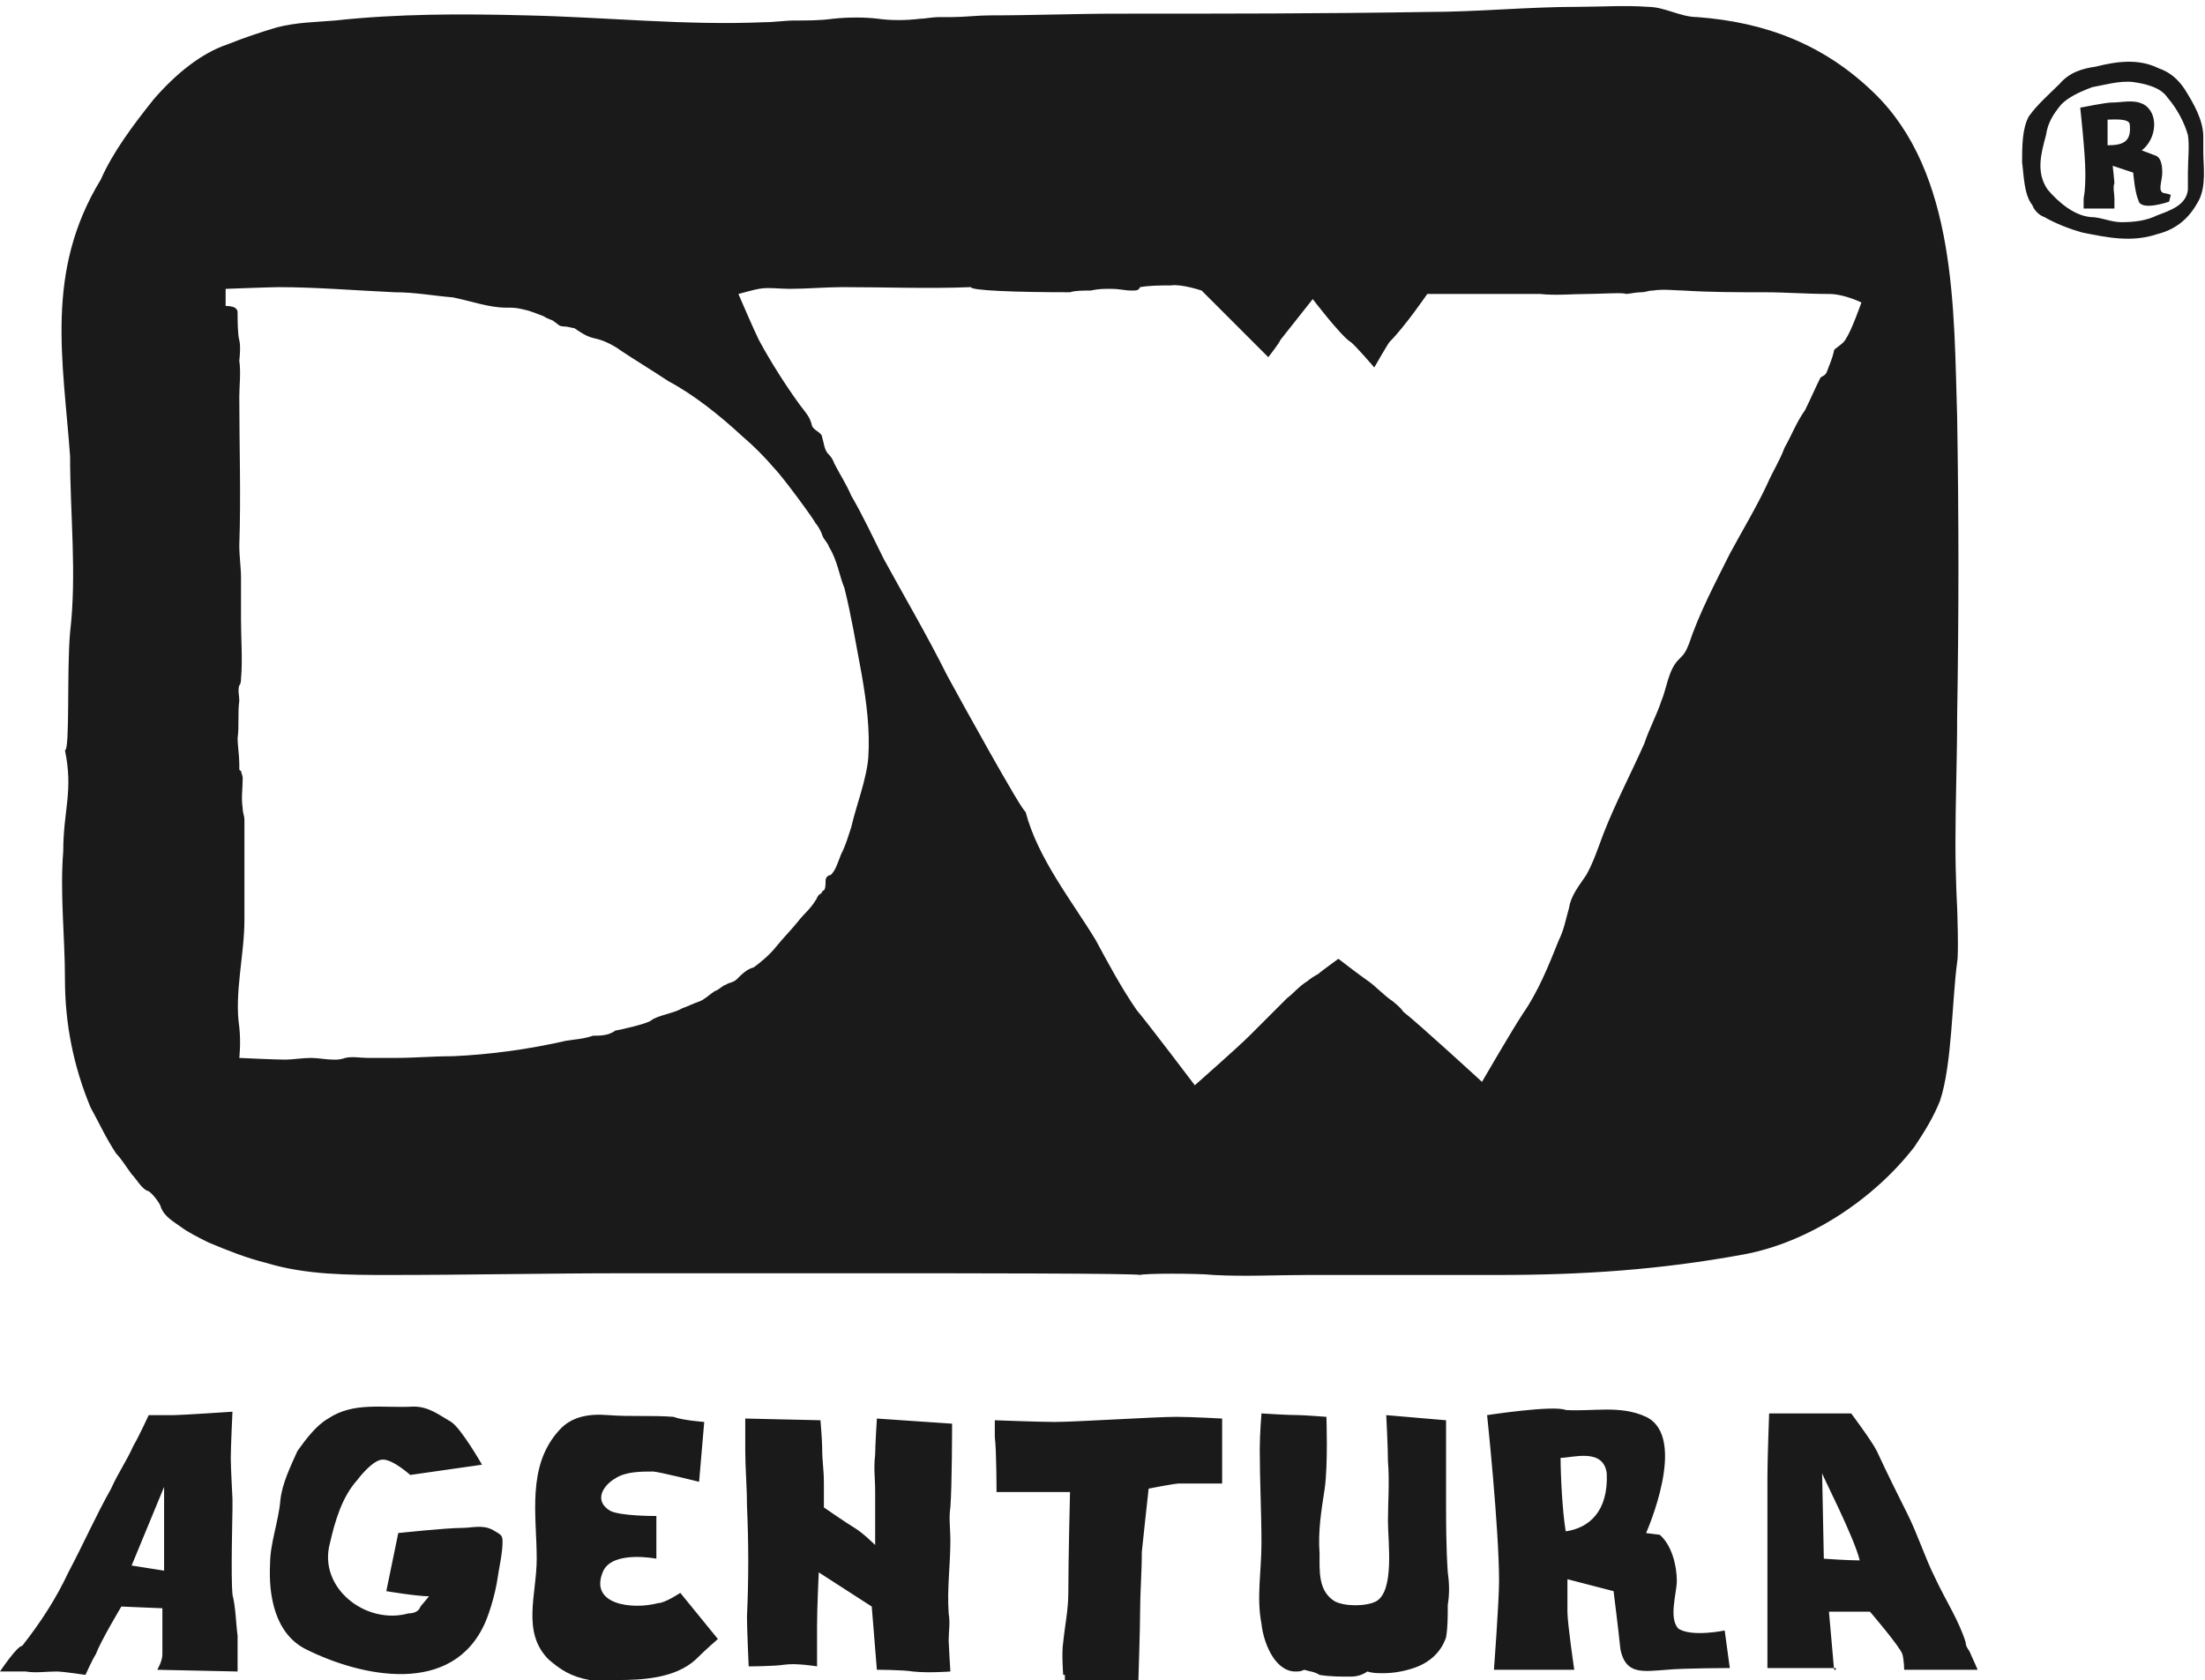<svg version="1.1" id="Layer_1" xmlns="http://www.w3.org/2000/svg" x="0" y="0" width="129" height="98.3" xml:space="preserve"><style>.st0{fill-rule:evenodd;clip-rule:evenodd;fill:#1a1a1a}</style><path class="st0" d="M9 5.8c1.3-1.5 2.8-2.7 4.3-3.2 1-.4 1.9-.7 2.9-1 1.2-.3 2.2-.3 3.4-.4C23.3.8 27 .8 30.8.9c4.6.1 9.3.6 13.9.4.6 0 1.2-.1 1.8-.1.7 0 1.5 0 2.2-.1.9-.1 1.9-.1 2.7 0 .7.1 1.6.1 2.4 0 .3 0 .7-.1 1.2-.1h.7c.7 0 1.5-.1 2.2-.1 2.5 0 5-.1 7.5-.1 6.3 0 11.8 0 18.1-.1 2.9 0 5.9-.3 8.8-.3 1.3 0 2.8-.1 4.1 0 1 0 1.9.6 2.9.6 4 .3 7.4 1.6 10.3 4.4 4.9 4.7 4.7 12.8 4.9 19 .1 6.2.1 11.4 0 17.5 0 2.5-.1 5-.1 7.4 0 2.1.1 3.8.1 3.8s.1 2.7 0 3.2c-.3 2.2-.3 6-1 8.1-.4 1-.9 1.8-1.5 2.7-2.4 3.1-6.2 5.6-10 6.3-4.9.9-9.4 1.2-14.4 1.2H76.5c-1.8 0-3.7.1-5.5 0-.9-.1-4.1-.1-4.3 0-.1-.1-10.6-.1-15.3-.1H36.5c-4.6 0-9.1.1-13.7.1-2.4 0-4.9 0-7.2-.7-1.2-.3-2.2-.7-3.4-1.2-.6-.3-1.2-.6-1.6-.9-.4-.3-1-.6-1.2-1.2 0-.1-.4-.7-.7-.9-.4-.1-.7-.7-1-1-.3-.4-.6-.9-.9-1.2-.6-.9-1-1.8-1.5-2.7-1-2.4-1.5-4.9-1.5-7.5 0-2.5-.3-5-.1-7.5 0-2.4.6-3.5.1-5.9.3 0 .1-4.7.3-6.9.4-3.4 0-6.9 0-10.3-.4-5.6-1.5-10.8 1.8-16.2.7-1.6 1.9-3.2 3.1-4.7zm4.9 12.5c0 .3 0 1.3.1 1.6.1.4 0 1.2 0 1.2.1.7 0 1.5 0 2.1 0 2.9.1 5.8 0 8.7 0 .7.1 1.3.1 1.9v2.5c0 1 .1 2.4 0 3.4 0 .1 0 .3-.1.4-.1.3 0 .6 0 .9-.1.7 0 1.5-.1 2.2 0 .4.1 1 .1 1.5v.3s0 .1.1.1c0 .1.1.3.1.4 0 .6-.1 1.2 0 1.8 0 .3.1.4.1.7v5.8c0 2.1-.6 4.3-.3 6.3.1.9 0 1.8 0 1.8s2.1.1 2.7.1c.4 0 1-.1 1.5-.1.4 0 .9.1 1.3.1.3 0 .4 0 .7-.1.4-.1.9 0 1.3 0h1.6c1.2 0 2.2-.1 3.4-.1 2.2-.1 4.4-.4 6.6-.9.6-.1 1-.1 1.6-.3.4 0 .9 0 1.3-.3.1 0 1.9-.4 2.1-.6.4-.3 1.3-.4 1.8-.7.3-.1.7-.3 1-.4s.6-.4.9-.6c.3-.1.4-.3.7-.4.1-.1.4-.1.6-.3.3-.3.6-.6 1-.7.4-.3.9-.7 1.3-1.2s.9-1 1.3-1.5c.3-.4.7-.7 1-1.2.1-.1.1-.3.3-.4l.1-.1c0-.1.1-.1.1-.1.1-.1.1-.4.1-.6 0-.1.1-.3.3-.3.3-.3.4-.7.6-1.2.3-.6.4-1 .6-1.6.3-1.3.9-2.8 1-4.1.1-1.6-.1-3.2-.4-4.9-.3-1.6-.6-3.4-1-5-.3-.7-.4-1.6-.9-2.4-.1-.3-.3-.4-.4-.7-.1-.3-.3-.6-.4-.7 0-.1-1.9-2.7-2.4-3.2-.6-.7-1.2-1.3-1.9-1.9-1.3-1.2-2.8-2.4-4.3-3.2-.9-.6-1.9-1.2-2.8-1.8-.4-.3-1-.6-1.5-.7s-.9-.4-1.2-.6c-.1 0-.4-.1-.6-.1-.3 0-.3-.1-.6-.3-.1-.1-.3-.1-.6-.3-.3-.1-.7-.3-1.2-.4-.4-.1-.6-.1-1-.1-1 0-2.1-.4-3.1-.6-1.2-.1-2.2-.3-3.4-.3-2.2-.1-4.6-.3-6.8-.3-.4 0-3.1.1-3.1.1v1c.7 0 .7.3.7.4zm93.1-1.1c-1.3 0-2.5-.1-3.8-.1-1.6 0-3.1 0-4.7-.1-.4 0-1.2-.1-1.8 0-.3 0-.4.1-.7.1s-.7.1-.9.1c0-.1-1.6 0-2.2 0-.9 0-1.9.1-2.8 0h-6.6s-1.3 1.9-2.2 2.8c-.1.1-.9 1.5-.9 1.5S79.2 20.1 79 20c-.6-.4-2.2-2.5-2.2-2.5s-1.5 1.9-1.9 2.4c0 .1-.7 1-.7 1L70.3 17s-1.2-.4-1.8-.3c-.6 0-1.2 0-1.8.1-.1.2-.2.2-.5.2-.4 0-.7-.1-1.2-.1s-.7 0-1.2.1c-.4 0-.9 0-1.2.1-3.2 0-5.8-.1-5.8-.3-2.5.1-5 0-7.5 0-1 0-2.1.1-3.1.1-.6 0-1.3-.1-1.8 0-.1 0-1.2.3-1.2.3s.9 2.1 1.2 2.7c.7 1.3 1.6 2.7 2.4 3.8.3.4.6.7.7 1.2.1.3.6.4.6.7.1.3.1.6.3.9.1.1.3.3.4.6.3.6.7 1.2 1 1.9.7 1.2 1.3 2.5 1.9 3.7 1.2 2.2 2.5 4.4 3.7 6.8.7 1.3 4.4 8 4.6 8 .7 2.7 2.7 5.2 4.1 7.5.7 1.3 1.5 2.8 2.4 4.1.6.7 3.4 4.4 3.4 4.4s2.5-2.2 3.2-2.9l2.2-2.2c.4-.3.7-.7 1.2-1 .1-.1.4-.3.6-.4.1-.1 1.2-.9 1.2-.9s1.3 1 1.6 1.2c.6.4 1 .9 1.6 1.3.1.1.4.3.6.6.9.7 4.6 4.1 4.6 4.1s1.8-3.1 2.4-4c.9-1.3 1.5-2.8 2.1-4.3.3-.6.4-1.2.6-1.9.1-.7.6-1.3 1-1.9.4-.7.7-1.6 1-2.4.7-1.8 1.6-3.5 2.4-5.3.3-.9.7-1.6 1-2.5.3-.7.4-1.8 1-2.4.3-.3.4-.4.6-.9.6-1.8 1.5-3.5 2.4-5.3.7-1.3 1.6-2.8 2.2-4.1.3-.7.7-1.3 1-2.1.4-.7.7-1.5 1.2-2.2.3-.6.6-1.3.9-1.9.1-.1.3-.1.4-.4.1-.3.3-.7.4-1.2 0-.1.6-.4.7-.7.3-.4.9-2.1.9-2.1s-1-.5-1.9-.5zM38.2 88.7s-1.9 0-2.5-.3c-1-.6-.4-1.5.3-1.9.6-.4 1.5-.4 2.2-.4.3 0 2.7.6 2.7.6l.3-3.5s-1.3-.1-1.8-.3c-1.3-.1-2.5 0-3.8-.1-1.2-.1-2.2.1-2.9.9-1.9 2.1-1.3 5-1.3 7.5 0 2.1-.9 4.3.7 5.9.7.6 1.3 1 2.4 1.2.4.1 1 0 1.6 0 1.5 0 3.4-.1 4.6-1.2.6-.6 1.3-1.2 1.3-1.2l-2.2-2.7s-.9.6-1.3.6c-1.5.4-4.1.1-3.2-1.9.6-1.2 3.1-.7 3.1-.7v-2.5zm39.4-5.8s-1.3-.1-1.6-.1c-.7 0-2.2-.1-2.2-.1s-.1 1.2-.1 2.1c0 1.8.1 3.7.1 5.5 0 1.6-.3 3.2 0 4.7.1 1 .7 2.7 1.9 2.8.3 0 .4 0 .6-.1.3.1.6.1.9.3.6.1 1.2.1 1.8.1.4 0 .7-.1 1-.3.3.1.6.1.9.1.6 0 1.2-.1 1.8-.3.9-.3 1.6-.9 1.9-1.8.1-.6.1-1.2.1-1.9.1-.6.1-1.2 0-1.9-.1-1.5-.1-2.9-.1-4.3v-4.6l-3.5-.3s.1 1.9.1 2.7c.1 1.2 0 2.4 0 3.5 0 1.2.4 4.1-.7 4.7-.6.3-1.8.3-2.4 0-1-.6-.9-1.8-.9-2.8-.1-1.3.1-2.5.3-3.8.2-1.4.1-4.2.1-4.2zM62.2 98s-.1-1.3 0-1.9c.1-1 .3-1.9.3-2.9 0-1.9.1-5.9.1-5.9h-4.3s0-2.5-.1-3.2v-1s2.7.1 3.5.1c1.2 0 5.9-.3 7.1-.3.9 0 2.7.1 2.7.1v3.8H69c-.3 0-1.8.3-1.8.3s-.3 2.7-.4 3.7c0 1.2-.1 2.4-.1 3.5 0 .9-.1 4-.1 4h-4.3V98zm-52-15.2H8.7s-.6 1.3-.9 1.8c-.4.9-.9 1.6-1.3 2.5-.9 1.6-1.6 3.2-2.5 4.9-.7 1.5-1.6 2.9-2.7 4.3-.3 0-1.3 1.5-1.3 1.5h1.5c.6.1 1.2 0 1.8 0 .4 0 1.7.2 1.7.2s.4-.9.6-1.2C5.9 96 7.1 94 7.1 94l2.4.1v2.7c0 .4-.3.9-.3.9l4.7.1v-2.1c-.1-.7-.1-1.6-.3-2.4-.1-1 0-4.7 0-5v-.6c0-.1-.1-1.8-.1-2.4 0-.6.1-2.7.1-2.7s-3 .2-3.4.2zm-2.5 8.8L9.6 87v4.9l-1.9-.3zm20.5-5.9s-1.2-2.1-1.8-2.5c-.7-.4-1.3-.9-2.2-.9-1.8.1-3.5-.3-5 .7-.7.4-1.3 1.2-1.8 1.9-.4.9-.9 1.9-1 2.9-.1 1.2-.6 2.5-.6 3.7-.1 1.9.3 4.1 2.1 5 3.2 1.6 8.6 2.8 10.5-1.6.3-.7.6-1.8.7-2.5.1-.7.3-1.5.3-2.2 0-.4-.1-.4-.6-.7-.6-.3-1.2-.1-1.8-.1-.9 0-3.7.3-3.7.3l-.7 3.4s1.8.3 2.5.3l-.5.6c-.1.3-.4.4-.7.4-2.5.7-5.3-1.5-4.6-4.1.3-1.3.7-2.7 1.6-3.7.3-.4 1-1.2 1.5-1.2.6 0 1.6.9 1.6.9l4.2-.6zm20 1.1c0-.9-.1-1.2-.1-2.1 0-.4-.1-1.6-.1-1.6l-4.4-.1v1.9c0 1 .1 2.1.1 3.2.1 2.2.1 4.3 0 6.5 0 .7.1 2.9.1 2.9s1.5 0 2.1-.1c.7-.1 1.9.1 1.9.1v-2.4c0-1 .1-3.1.1-3.1l3.1 2 .3 3.7s1.5 0 2.1.1c.9.1 2.2 0 2.2 0s-.1-1.6-.1-1.8c0-.6.1-1 0-1.6-.1-1.5.1-2.8.1-4.3 0-.6-.1-1.3 0-1.9.1-1.3.1-4.9.1-4.9l-4.4-.3s-.1 1.6-.1 2.1c-.1.9 0 1.3 0 2.2v3.1s-.7-.7-1.2-1-1.8-1.2-1.8-1.2v-1.4zm59.1 10.9l-.3-3.4h2.4s1.8 2.1 1.9 2.5c.1.4.1.9.1.9h4.3s-.3-.7-.4-.9c-.1-.3-.3-.4-.3-.7-.4-1.3-1.2-2.5-1.8-3.8-.6-1.2-1-2.5-1.6-3.7-.6-1.2-1.2-2.4-1.8-3.7-.3-.6-1.5-2.2-1.5-2.2h-4.8s-.1 2.7-.1 3.7v11.2h4v.1zm1.5-6.4c-.7 0-2.1-.1-2.1-.1l-.1-5c0 .1 1.9 3.8 2.2 5.1zm-12.5-1.6s2.5-5.6 0-6.8c-1.5-.7-3.1-.3-4.7-.4-.7-.3-4.6.3-4.6.3s.7 6.6.7 9.7c0 1.2-.3 5.2-.3 5.2h4.7s-.4-2.7-.4-3.4v-1.9l2.7.7s.3 2.4.4 3.4c.3 1.5 1.3 1.3 2.7 1.2 1-.1 3.7-.1 3.7-.1l-.3-2.2s-1.9.4-2.7-.1c-.6-.6-.1-2.1-.1-2.8 0-.9-.3-2.1-1-2.7l-.8-.1zm-5-4.4c.7 0 2.5-.6 2.7.9.1 2.2-1 3.2-2.4 3.4-.2-1.2-.3-3.3-.3-4.3zm36.5-80.1c-.4-.6-.9-1-1.5-1.2-1.2-.6-2.5-.4-3.7-.1-.7.1-1.5.3-2.1 1-.6.6-1.3 1.2-1.8 1.9-.4.7-.4 1.8-.4 2.7.1.7.1 1.9.6 2.5.1.3.4.6.7.7.7.4 1.5.7 2.2.9 1.5.3 2.9.6 4.4.1 1.2-.3 1.9-1 2.4-1.9s.3-2.1.3-2.9V8c0-1-.6-2-1.1-2.8zm-1 .5c.6.7 1 1.5 1.2 2.2.1.6 0 1.5 0 2.2v1c-.1.9-1 1.2-1.8 1.5-.6.3-1.3.4-2.1.4-.6 0-1.2-.3-1.8-.3-1-.1-1.9-.9-2.5-1.6-.7-1-.4-2.1-.1-3.2.1-.7.4-1.2.9-1.8.4-.4 1-.7 1.8-1 .6-.1 1.6-.4 2.4-.3.7.1 1.6.3 2 .9z"/><path class="st0" d="M125.3 8.8c.9-.7 1-2.2.1-2.7-.6-.3-1.2-.1-1.9-.1-.3 0-1.8.3-1.8.3s.3 2.7.3 3.8c0 .4 0 1-.1 1.5v.6h1.8v-.6c0-.3-.1-.6 0-.9 0-.1-.1-1-.1-1l1.2.4s.1 1.2.3 1.6c.1.7 1.8.1 1.8.1l.1-.4s-.3-.1-.4-.1c-.4-.1-.1-.7-.1-1.2s-.1-.9-.4-1l-.8-.3zm-2-1.8c.3 0 1.3-.1 1.3.3.1 1-.4 1.2-1.3 1.2V7"/></svg>
